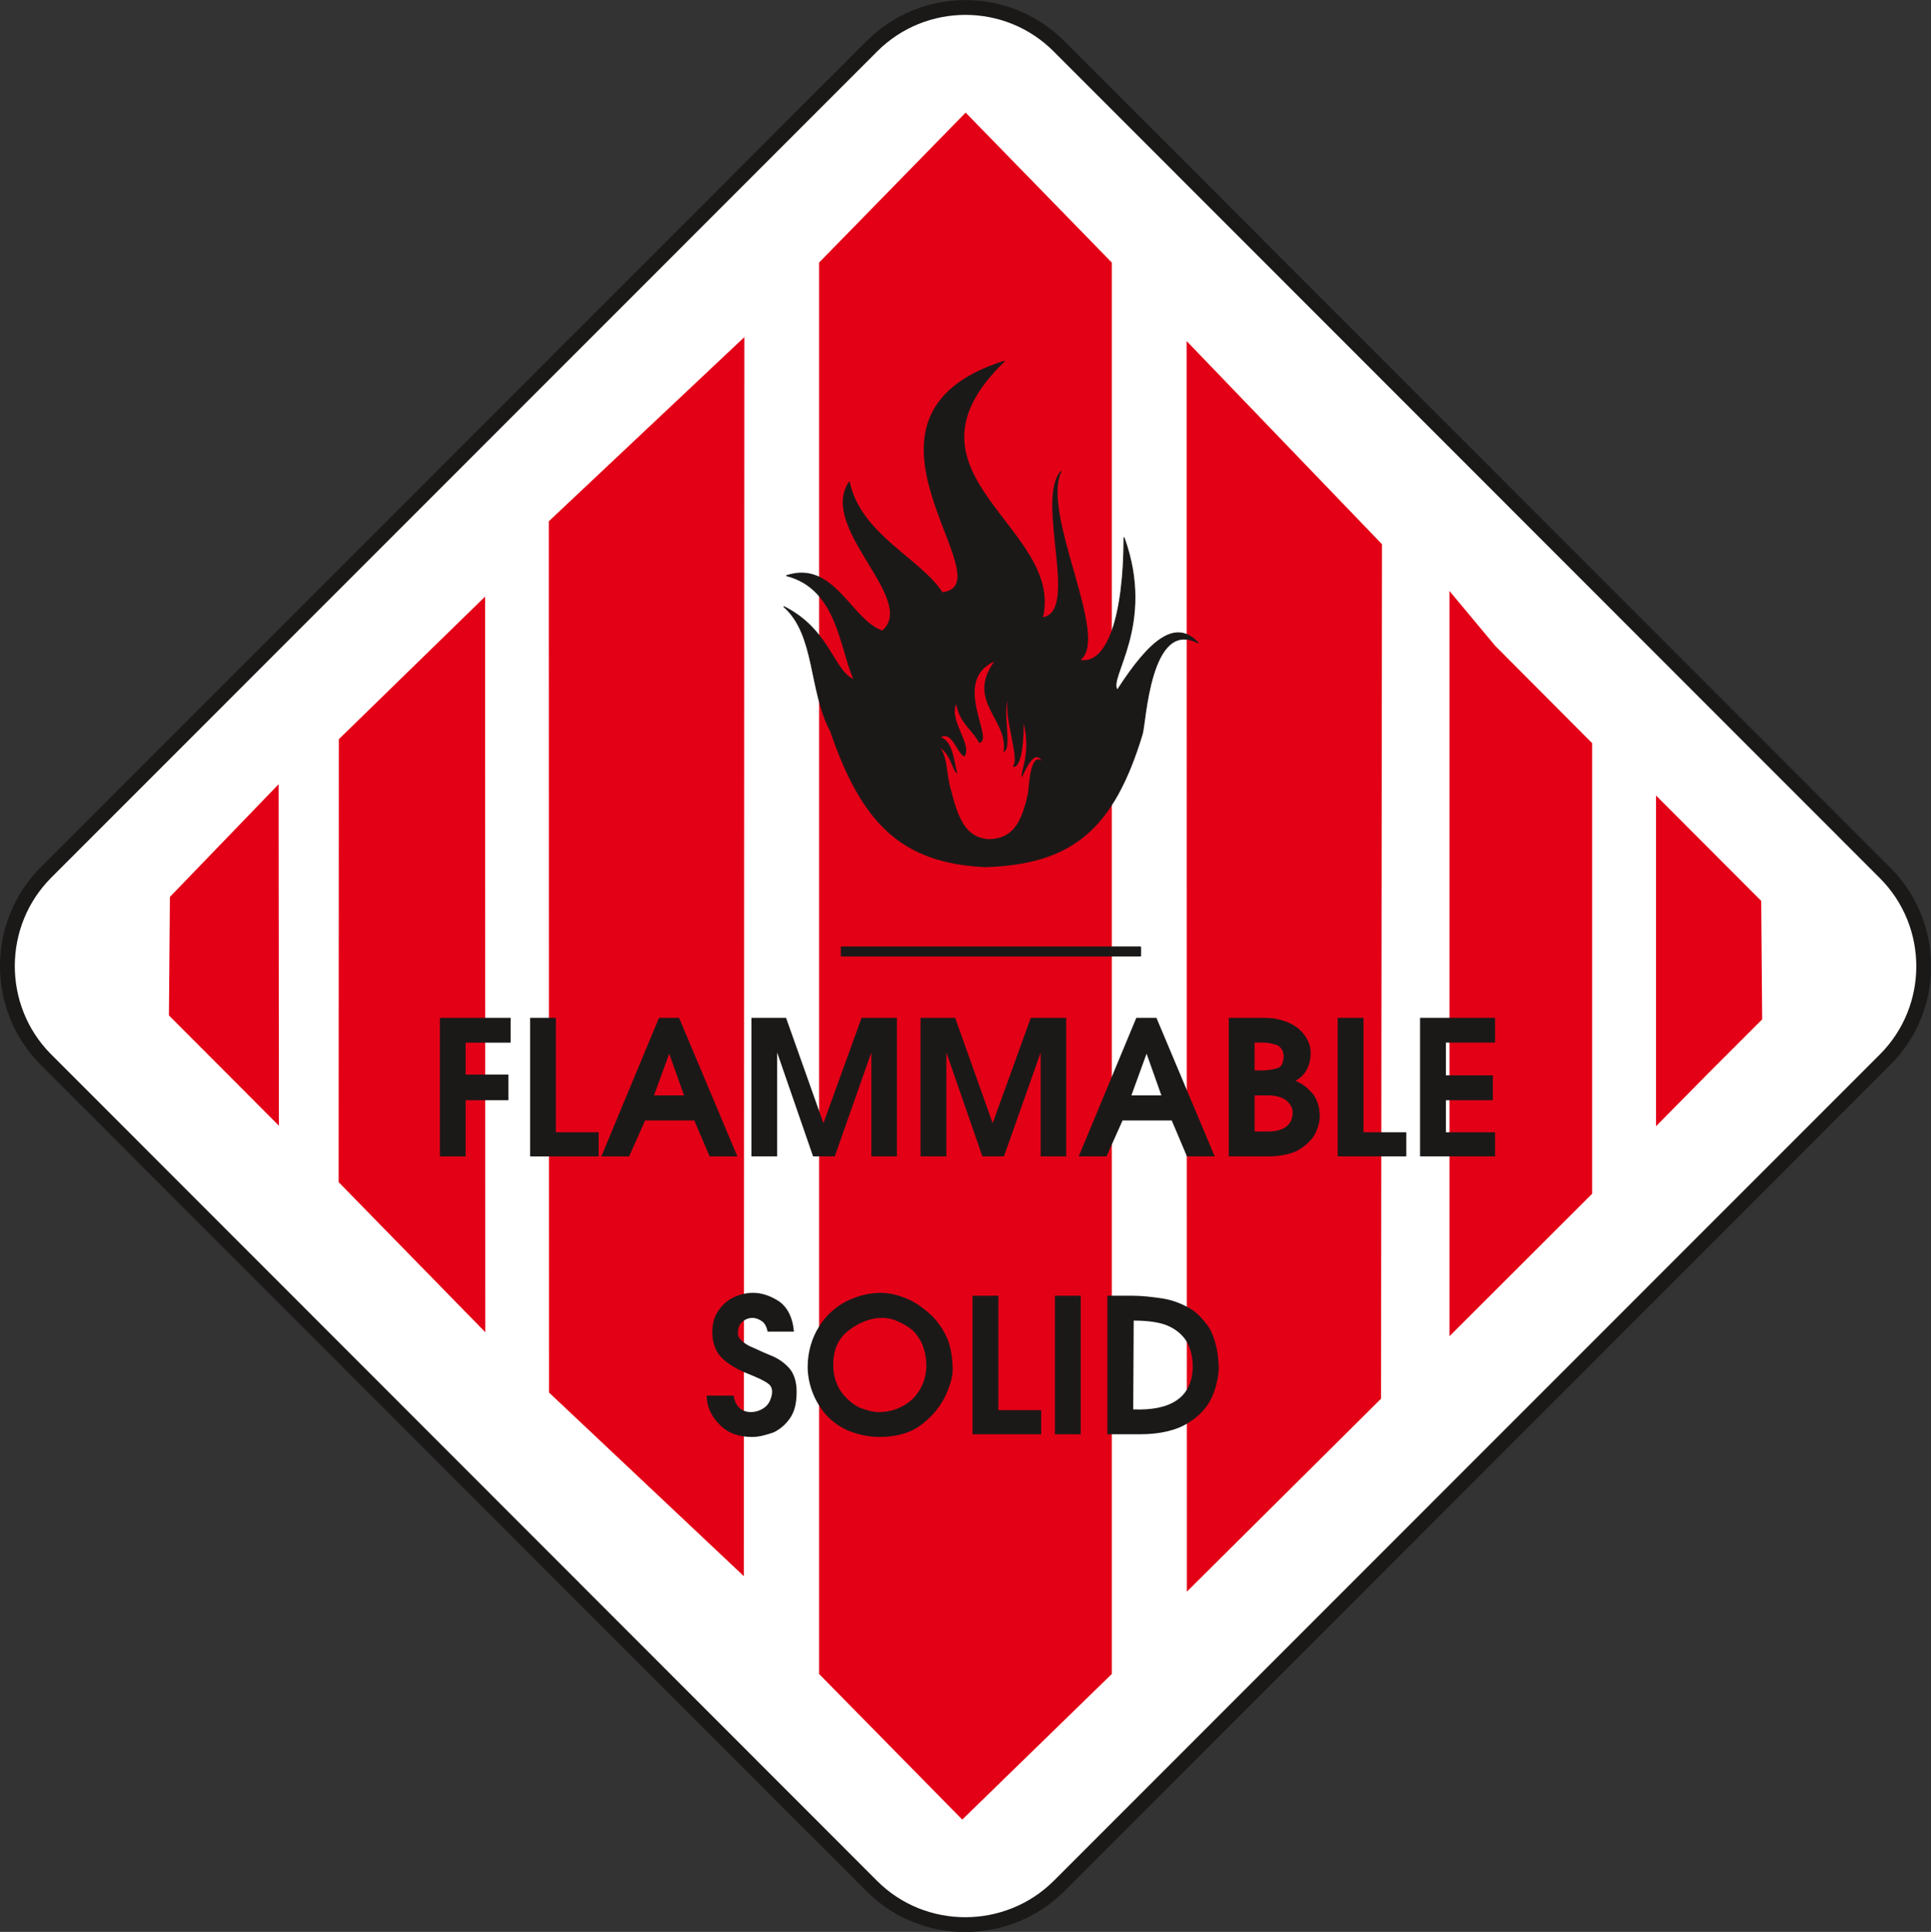 <svg xmlns="http://www.w3.org/2000/svg" xml:space="preserve" width="753.902" height="754.167" fill-rule="evenodd" stroke-linejoin="round" stroke-width="28.222" preserveAspectRatio="xMidYMid" version="1.2" viewBox="0 0 19947 19954"><rect x="0" y="0" width="19947" height="19954" fill="#333333" stroke="none"/><defs class="ClipPathGroup"><clipPath id="a" clipPathUnits="userSpaceOnUse"><path d="M0 0h19947v19954H0z"/></clipPath></defs><g class="SlideGroup"><g class="Slide" clip-path="url(#a)"><g class="Page"><g class="com.sun.star.drawing.ClosedBezierShape"><path fill="none" d="M-1 0h19950v19957H-1z" class="BoundingBox"/><path fill="#FFF" d="m10938 477 8535 8539c530 531 533 1395 0 1929l-8532 8534c-531 531-1403 534-1934 3L472 10942c-529-533-527-1400 3-1931L9007 477c533-533 1400-533 1931 0Z"/><path fill="none" stroke="#1B1918" stroke-linecap="round" stroke-width="153" d="m10938 477 8535 8539c530 531 533 1395 0 1929l-8532 8534c-531 531-1403 534-1934 3L472 10942c-529-533-527-1400 3-1931L9007 477c533-533 1400-533 1931 0Z"/></g><g class="com.sun.star.drawing.PolyPolygonShape"><path fill="none" d="M14972 6104h1476v7698h-1476z" class="BoundingBox"/><path fill="#E30016" d="M16447 12330V7676l-1002-1006-472-566v7697l1474-1471Z"/></g><g class="com.sun.star.drawing.PolyPolygonShape"><path fill="none" d="M3498 6162h1516v7599H3498z" class="BoundingBox"/><path fill="#E30016" d="m3498 12210 2-4575 1511-1473 2 7598-1515-1550Z"/></g><g class="com.sun.star.drawing.PolyPolygonShape"><path fill="none" d="M17107 8217h1097v3416h-1097z" class="BoundingBox"/><path fill="#E30016" d="M17107 8217v3415l544-551 552-552-10-1224-1086-1088Z"/></g><g class="com.sun.star.drawing.PolyPolygonShape"><path fill="none" d="M1745 8100h1137v3528H1745z" class="BoundingBox"/><path fill="#E30016" d="m2878 8100 3 3527-585-587-551-552 10-1224 1123-1164Z"/></g><g class="com.sun.star.drawing.PolyPolygonShape"><path fill="none" d="M12258 3523h2019v12918h-2019z" class="BoundingBox"/><path fill="#E30016" d="m12260 16440-2-12917 2018 2098-10 8826-2006 1993Z"/></g><g class="com.sun.star.drawing.PolyPolygonShape"><path fill="none" d="M5669 3482h2021v12799H5669z" class="BoundingBox"/><path fill="#E30016" d="m7684 16280 5-12798-2020 1902 2 8999 2013 1897Z"/></g><g class="com.sun.star.drawing.PolyPolygonShape"><path fill="none" d="M8461 1163h3025v17632H8461z" class="BoundingBox"/><path fill="#E30016" d="M8461 17290V2712l1514-1549 1510 1549v14578l-1545 1504-1479-1504Z"/></g><g class="com.sun.star.drawing.PolyPolygonShape"><path fill="none" d="M8685 9775h3104v106H8685z" class="BoundingBox"/><path fill="#1B1918" d="M8694 9784h3085v87H8694v-87Zm0 0Z"/><path fill="none" stroke="#1B1918" stroke-linecap="round" stroke-width="17" d="M8694 9784h3085v87H8694v-87Z"/></g><g class="com.sun.star.drawing.ClosedBezierShape"><path fill="none" d="M8093 3726h4289v5232H8093z" class="BoundingBox"/><path fill="#1B1918" d="M8098 6266c330 295 256 859 482 1286 330 966 744 1357 1595 1400 893-28 1325-381 1624-1370 36-114 79-1201 577-942-229-247-493-41-833 487-109-119 396-665 68-1574 0 815-175 1331-462 1265 328-206-404-1512-190-1947-260 303 203 1456-191 1510 226-938-1606-1482-394-2650-1832 581 56 2309-641 2391-221-346-843-597-960-1142-320 476 716 1210 343 1538-323-104-500-734-991-572 534 135 554 770 699 1075-213-76-249-516-726-755Z"/><path fill="none" stroke="#1B1918" stroke-linecap="round" stroke-width="10" d="M8098 6266c330 295 256 859 482 1286 330 966 744 1357 1595 1400 893-28 1325-381 1624-1370 36-114 79-1201 577-942-229-247-493-41-833 487-109-119 396-665 68-1574 0 815-175 1331-462 1265 328-206-404-1512-190-1947-260 303 203 1456-191 1510 226-938-1606-1482-394-2650-1832 581 56 2309-641 2391-221-346-843-597-960-1142-320 476 716 1210 343 1538-323-104-500-734-991-572 534 135 554 770 699 1075-213-76-249-516-726-755Z"/></g><g class="com.sun.star.drawing.ClosedBezierShape"><path fill="none" d="M9713 6833h1048v1836H9713z" class="BoundingBox"/><path fill="#E30016" d="M9713 7725c81 104 63 302 116 452 82 339 183 479 391 491 220-10 327-132 400-481 8-40 18-421 140-330-56-86-119-15-203 170-26-40 96-233 18-553 0 287-44 469-115 444 82-71-99-531-45-684-64 108 48 511-49 532 56-331-392-522-96-933-448 205 15 813-156 841-56-122-208-208-236-402-79 169 175 428 83 542-78-38-122-259-241-201 130 49 135 270 170 376-53-25-61-180-177-264Z"/></g><g class="com.sun.star.drawing.ClosedBezierShape"><path fill="none" d="M4544 10512h10901v1433H4544z" class="BoundingBox"/><path fill="#1B1918" d="M4544 10513v1431h266v-580h442v-265h-442v-330h465v-256h-731Zm0 0Zm932 0v1431h708v-249h-442v-1182h-266Zm0 0Zm1331 0-595 1431h287l165-371h508l158 371h287l-602-1431h-208Zm0 0Zm106 370 153 431h-310l157-431Zm0 0Zm849 1061h266v-1073l371 1073h224l378-1073v1073h264v-1431h-365l-394 1088-386-1088h-358v1431Zm0 0Zm1747 0h267v-1073l372 1073h223l379-1073v1073h264v-1431h-366l-394 1088-387-1088h-358v1431Zm0 0Zm2229-1431-595 1431h287l166-371h508l157 371h287l-602-1431h-208Zm0 0Zm106 370 153 431h-310l157-431Zm0 0Zm849-370v1431h409c114 0 216-21 294-56 79-44 143-102 178-158 36-63 59-137 59-201 0-86-23-157-59-215-43-56-106-116-193-151 99-51 158-150 158-292 0-87-44-173-122-244-87-71-209-114-358-114h-366Zm0 0Zm267 256h91c58 0 107 15 145 28 43 23 63 66 63 109 0 56-15 107-51 122-35 13-99 28-170 28h-78v-287Zm0 0Zm0 545h149c56 0 122 15 165 43 44 30 79 79 79 129 0 130-86 201-259 201h-134v-373Zm0 0Zm858-801v1431h709v-249h-442v-1182h-267Zm0 0Zm851 0v1431h775v-249h-508v-331h485v-257h-485v-338h508v-256h-775Z"/></g><g class="com.sun.star.drawing.ClosedBezierShape"><path fill="none" d="M7300 13353h5291v1490H7300z" class="BoundingBox"/><path fill="#1B1918" d="M7358 13761c0 115 41 209 99 265 58 58 150 115 257 158 109 43 187 79 223 109 43 28 51 92 20 165-12 36-43 72-78 92-36 23-79 35-122 35-99 0-163-63-178-170h-279c0 122 58 229 142 308 86 86 200 119 330 119 71 0 150-23 221-48 74-36 137-94 180-165 43-72 56-158 56-257 0-102-28-188-79-244-55-59-119-102-193-130-71-28-142-64-213-94-71-36-122-84-122-127s8-87 36-115c28-30 71-50 114-50 36 0 71 15 99 35 30 20 51 64 58 107h272c-12-150-71-257-157-315-87-56-178-86-264-86-79 0-158 22-224 58-63 35-119 94-150 150-35 58-48 129-48 200Zm0 0Zm985 360c0 78 16 165 44 243 28 79 71 158 129 229 56 71 143 137 237 180 99 41 214 69 328 69 158 0 302-33 409-107 114-78 201-178 259-284 56-109 92-216 92-302 0-101-13-202-44-294-35-94-91-180-157-251-71-71-158-137-244-178-91-43-198-73-300-73-114 0-236 30-350 86-115 58-217 150-288 267-71 114-115 256-115 415Zm0 0Zm265-8c-5-159 44-280 153-367 107-84 229-134 351-134 71 0 134 20 193 50 55 28 114 64 149 107 36 43 72 99 87 158 20 55 28 121 28 178 0 138-56 259-143 346-93 86-215 134-345 134-63 0-135-20-206-48-73-38-137-94-188-165-48-71-79-165-79-259Zm0 0Zm1438-730v1431h709v-249h-442v-1182h-267Zm0 0Zm851 0v1431h267v-1431h-267Zm0 0Zm794 0h-252v1431h338c208 0 378-41 500-119 130-79 216-188 259-303 41-114 64-236 49-336-8-129-43-251-92-338-58-86-129-165-208-208-86-48-180-84-279-99-102-15-209-28-315-28Zm0 0Zm20 257c137 0 259 15 345 50 87 36 158 94 201 165 43 72 64 166 64 258 0 157-59 279-166 350-106 74-264 102-449 94l5-917Z"/></g></g></g></g></svg>
